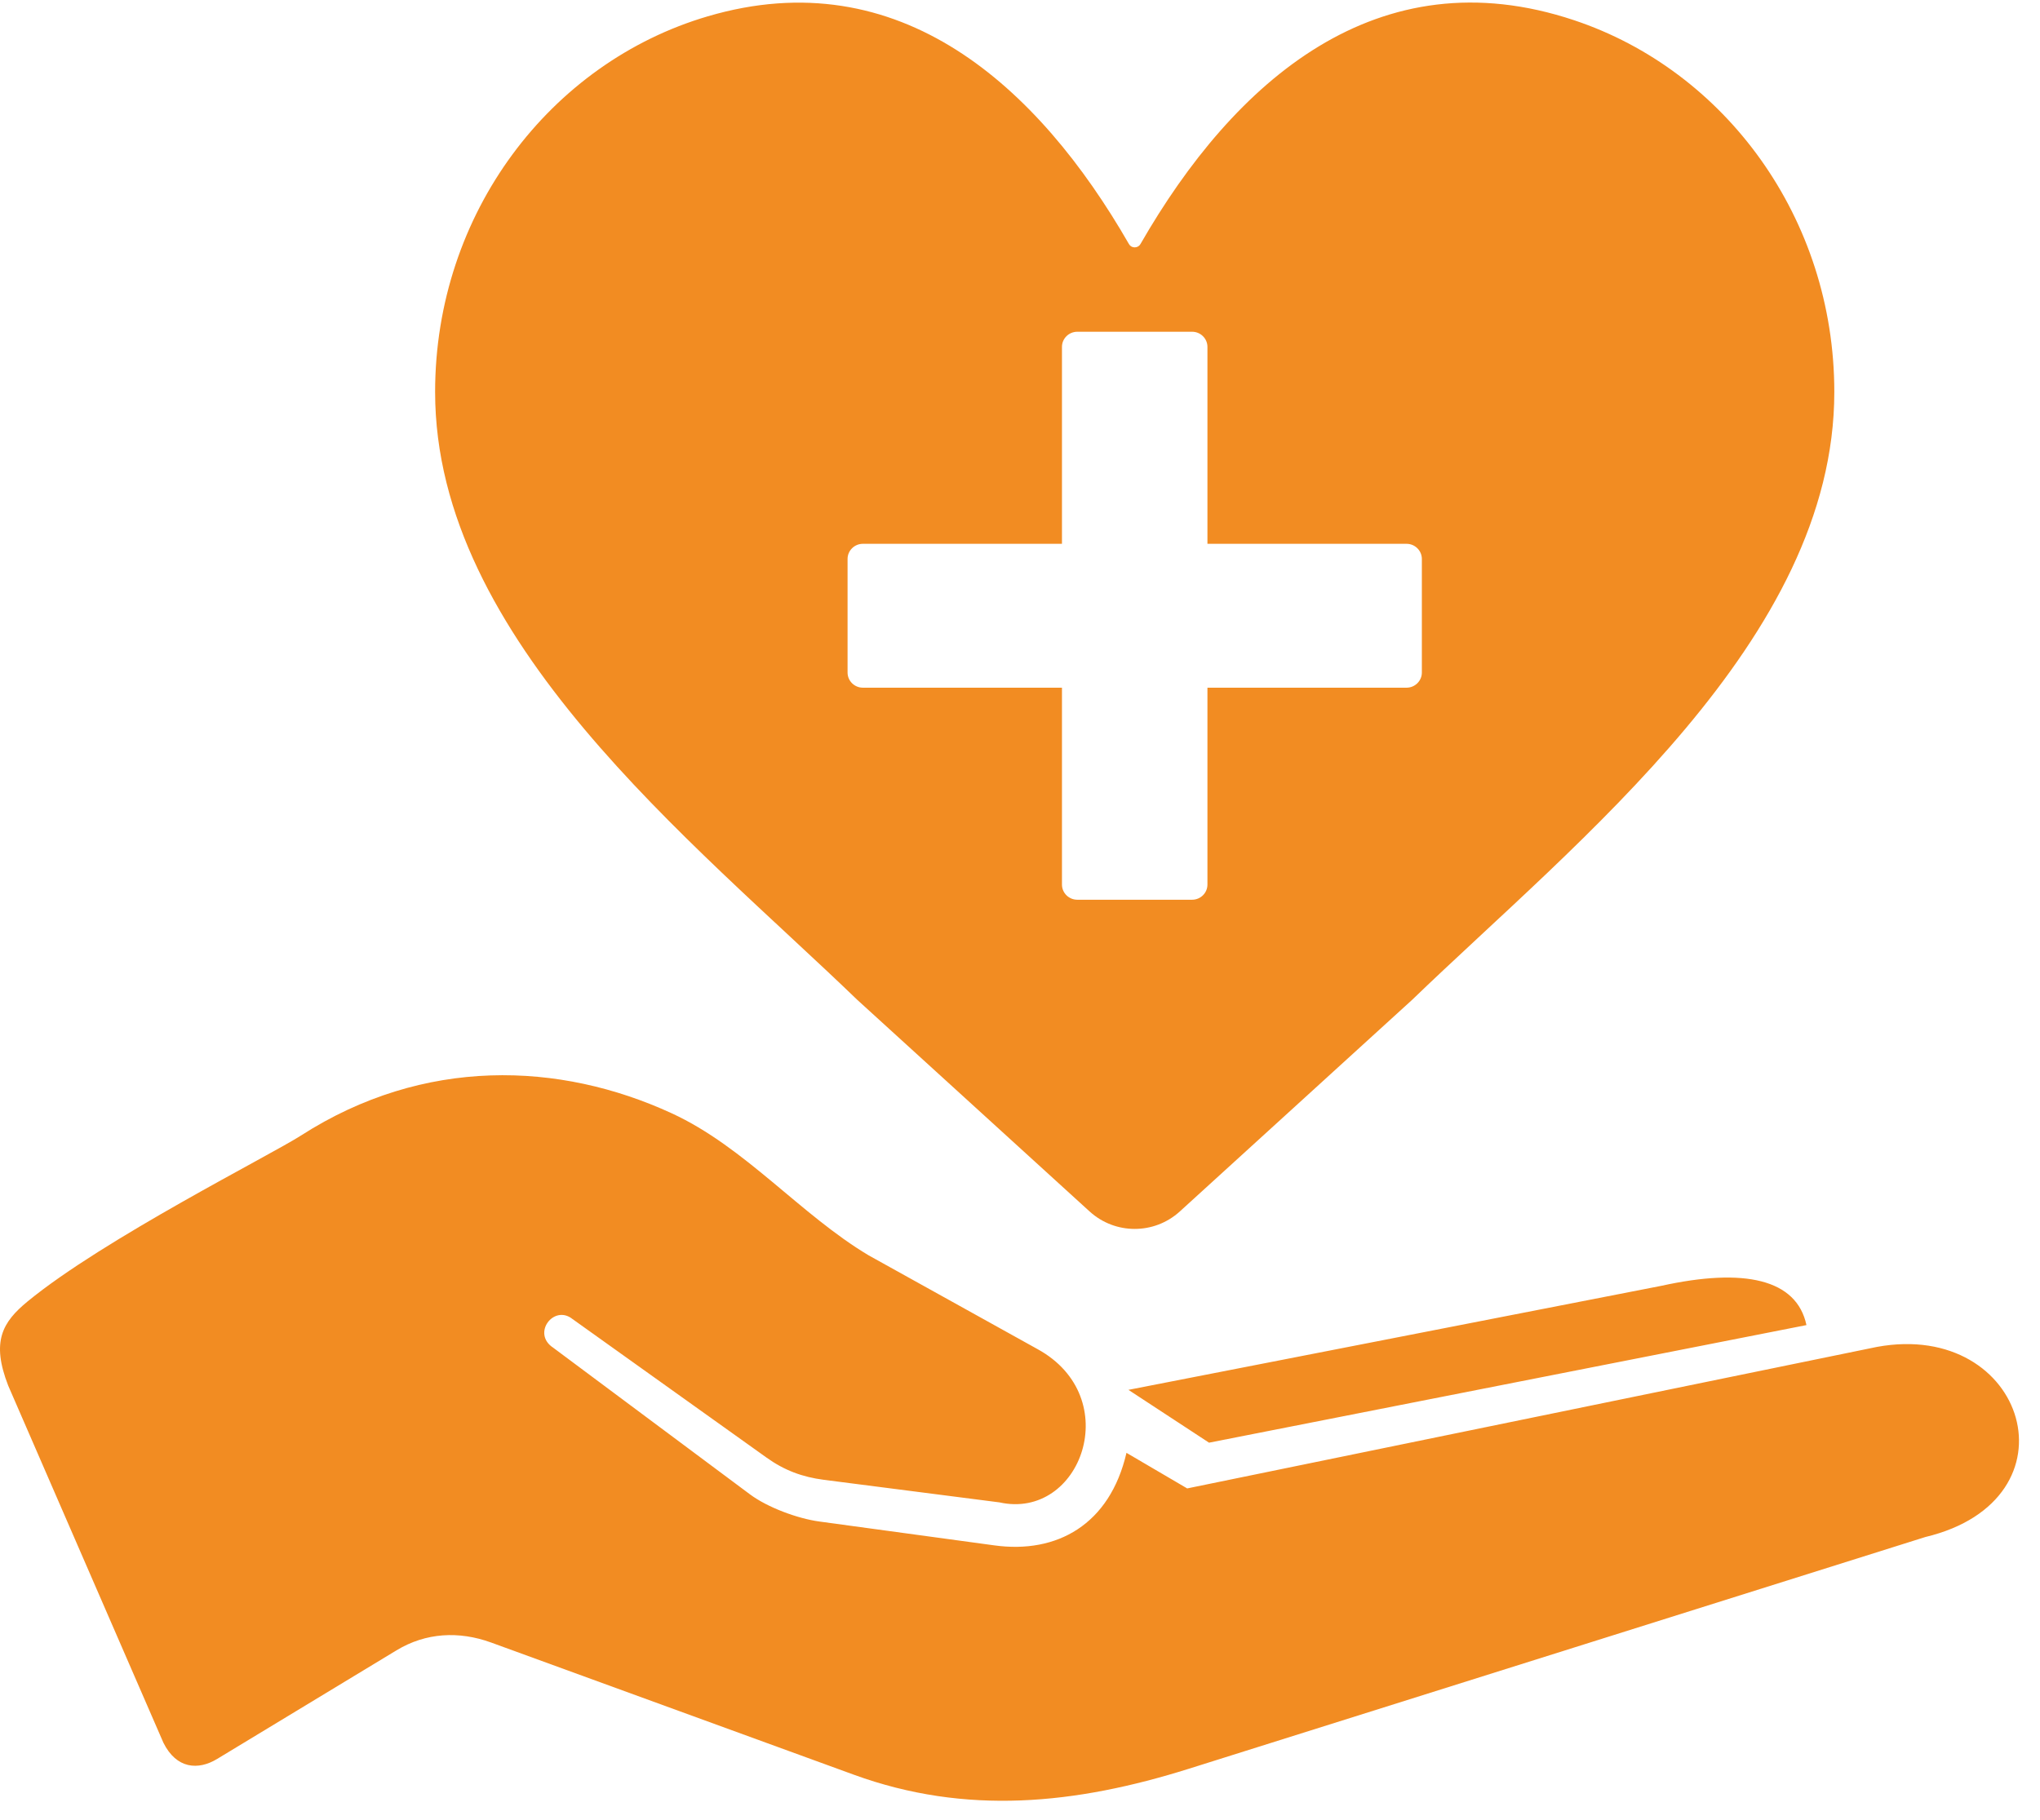 <svg xmlns="http://www.w3.org/2000/svg" width="93" height="83" viewBox="0 0 93 83" fill="none"><path fill-rule="evenodd" clip-rule="evenodd" d="M51.443 63.378L75.738 58.634C79.518 57.802 81.907 58.327 82.353 60.425L55.118 65.787L51.443 63.378ZM13.725 51.778C19.332 48.18 25.511 48.412 30.623 50.767C33.962 52.305 36.491 55.389 39.602 57.246L47.293 61.517C51.32 63.719 49.279 69.335 45.56 68.509L37.562 67.481C36.581 67.355 35.76 67.049 34.957 66.476L26.094 60.145C25.251 59.475 24.231 60.803 25.215 61.453L34.191 68.144C34.989 68.739 36.359 69.247 37.351 69.382L45.33 70.47C48.183 70.864 50.595 69.525 51.354 66.25L54.122 67.873L85.575 61.418C92.383 60.177 94.894 68.385 87.767 70.091L54.211 80.652C49.026 82.284 44.034 82.79 38.928 80.929L22.394 74.902C20.924 74.367 19.414 74.446 18.078 75.255L9.895 80.211C9.035 80.732 8.044 80.665 7.449 79.469L0.374 63.185C-0.407 61.177 0.106 60.292 1.262 59.343C4.73 56.495 12.301 52.693 13.725 51.778Z" fill="#F28C22"></path><path fill-rule="evenodd" clip-rule="evenodd" d="M51.466 11.128C51.52 11.225 51.617 11.28 51.727 11.28C51.84 11.28 51.938 11.225 51.992 11.128C56.266 3.687 62.805 -2.063 71.754 0.92C78.639 3.213 83.623 9.938 83.623 17.875C83.623 29.164 71.913 38.322 64.378 45.592L53.786 55.243C52.62 56.305 50.838 56.305 49.673 55.243L39.08 45.592C31.547 38.323 19.836 29.164 19.836 17.875C19.836 9.726 25.09 2.855 32.262 0.745C41.007 -1.83 47.334 3.935 51.466 11.128ZM49.111 15.128C48.727 15.128 48.413 15.438 48.413 15.818V24.798H39.337C38.953 24.798 38.639 25.108 38.639 25.488V30.669C38.639 31.049 38.953 31.359 39.337 31.359H48.413V40.338C48.413 40.718 48.727 41.028 49.111 41.028H54.348C54.732 41.028 55.045 40.718 55.045 40.338V31.359H64.122C64.506 31.359 64.82 31.049 64.82 30.669V25.488C64.82 25.108 64.506 24.798 64.122 24.798H55.045V15.818C55.045 15.438 54.732 15.128 54.348 15.128H49.111Z" fill="#F28C22"></path></svg>